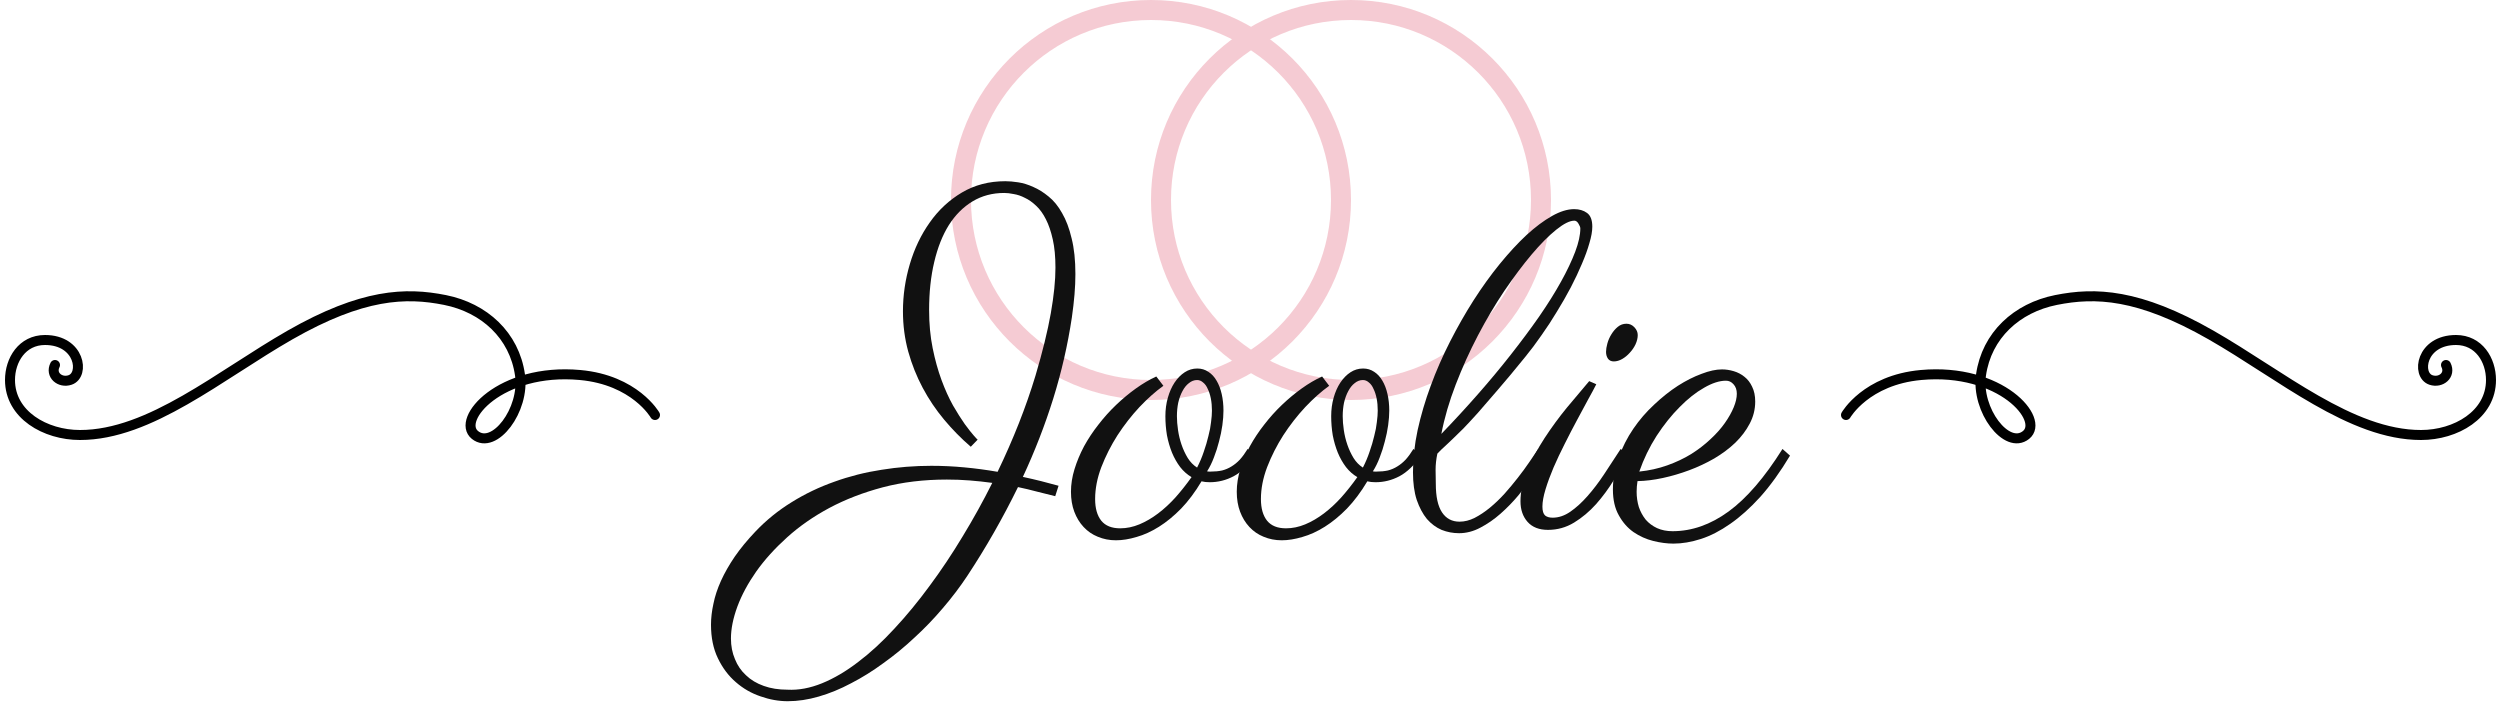<svg width="250" height="71" viewBox="0 0 250 71" fill="none" xmlns="http://www.w3.org/2000/svg">
<path class="right-line" d="M184.6 41.5C184.6 41.5 186.6 38 192.1 37.5C200.083 36.774 204.521 41.963 202.6 43.5C200.679 45.037 197.6 41 198.1 37.5C198.667 33.534 201.671 30.786 205.6 30C209.529 29.214 213.858 29.361 221.1 33.5C228.1 37.5 235.1 43.5 242.1 43.5C245.577 43.5 249.1 41.477 249.1 38C249.1 36 247.881 34 245.6 34C242.1 34 241.6 37.5 243.1 38C244.1 38.333 245.1 37.5 244.6 36.5" stroke="black" stroke-linecap="round"/>
<g opacity="0.53">
<circle cx="115.1" cy="20" r="19" stroke="#EC9DAB" stroke-width="2"/>
<circle cx="135.1" cy="20" r="19" stroke="#EC9DAB" stroke-width="2"/>
</g>
<path d="M105.523 49.618C104.902 49.456 104.282 49.3 103.661 49.153C103.055 48.99 102.435 48.842 101.799 48.709C101.046 50.246 100.248 51.753 99.405 53.231C98.563 54.709 97.669 56.164 96.723 57.598C95.999 58.691 95.186 59.763 94.285 60.812C93.398 61.861 92.453 62.843 91.448 63.76C90.458 64.691 89.424 65.54 88.345 66.309C87.281 67.092 86.202 67.764 85.109 68.326C84.03 68.902 82.951 69.345 81.873 69.656C80.808 69.966 79.774 70.121 78.769 70.121C77.868 70.121 76.959 69.959 76.043 69.633C75.127 69.323 74.307 68.85 73.583 68.215C72.844 67.579 72.245 66.781 71.787 65.821C71.329 64.875 71.1 63.76 71.1 62.474C71.1 61.809 71.181 61.107 71.344 60.368C71.492 59.63 71.743 58.868 72.097 58.085C72.452 57.302 72.91 56.497 73.472 55.669C74.033 54.856 74.72 54.022 75.533 53.165C76.612 52.027 77.824 51.044 79.168 50.217C80.498 49.389 81.917 48.709 83.424 48.177C84.931 47.631 86.505 47.232 88.145 46.98C89.785 46.714 91.448 46.581 93.132 46.581C94.241 46.581 95.342 46.633 96.435 46.737C97.543 46.84 98.652 46.988 99.76 47.18C100.543 45.554 101.252 43.936 101.888 42.326C102.523 40.715 103.077 39.127 103.55 37.56C104.26 35.166 104.769 33.09 105.08 31.332C105.39 29.573 105.545 28.051 105.545 26.766C105.545 25.672 105.456 24.734 105.279 23.951C105.102 23.153 104.873 22.48 104.592 21.933C104.311 21.372 103.986 20.921 103.617 20.581C103.247 20.227 102.87 19.961 102.486 19.784C102.117 19.591 101.747 19.466 101.378 19.407C101.023 19.333 100.706 19.296 100.425 19.296C99.243 19.296 98.186 19.577 97.255 20.138C96.324 20.7 95.534 21.49 94.884 22.51C94.248 23.529 93.76 24.763 93.421 26.212C93.081 27.645 92.911 29.241 92.911 30.999C92.911 32.373 93.029 33.644 93.266 34.812C93.502 35.979 93.797 37.043 94.152 38.003C94.507 38.964 94.891 39.814 95.305 40.553C95.733 41.291 96.125 41.912 96.48 42.414C96.849 42.917 97.152 43.301 97.388 43.567C97.625 43.833 97.75 43.966 97.765 43.966L97.078 44.675C96.132 43.862 95.246 42.961 94.418 41.971C93.591 40.981 92.874 39.917 92.268 38.779C91.662 37.641 91.182 36.437 90.827 35.166C90.473 33.881 90.295 32.536 90.295 31.132C90.295 29.536 90.524 27.962 90.983 26.411C91.441 24.859 92.106 23.47 92.977 22.244C93.849 21.003 94.921 20.005 96.191 19.252C97.462 18.498 98.91 18.121 100.536 18.121C100.905 18.121 101.334 18.158 101.821 18.232C102.309 18.306 102.811 18.461 103.329 18.697C103.846 18.919 104.356 19.237 104.858 19.651C105.375 20.064 105.826 20.618 106.21 21.313C106.609 21.993 106.927 22.835 107.163 23.84C107.414 24.83 107.54 26.019 107.54 27.408C107.54 28.044 107.51 28.724 107.451 29.448C107.392 30.157 107.304 30.925 107.185 31.753C106.772 34.501 106.151 37.206 105.323 39.865C104.496 42.51 103.484 45.118 102.287 47.69C102.907 47.823 103.513 47.963 104.104 48.111C104.695 48.259 105.279 48.414 105.855 48.576L105.523 49.618ZM78.747 68.969C79.855 69.028 81.008 68.813 82.205 68.326C83.402 67.838 84.606 67.129 85.818 66.198C87.03 65.282 88.234 64.173 89.431 62.873C90.643 61.573 91.817 60.147 92.955 58.595C94.108 57.044 95.209 55.396 96.258 53.652C97.322 51.908 98.312 50.12 99.228 48.288C98.474 48.185 97.721 48.103 96.967 48.044C96.228 47.985 95.467 47.956 94.684 47.956C92.379 47.956 90.244 48.214 88.278 48.731C86.328 49.249 84.547 49.936 82.936 50.793C81.341 51.65 79.929 52.633 78.703 53.741C77.476 54.849 76.449 55.987 75.622 57.154C74.794 58.337 74.166 59.504 73.738 60.657C73.309 61.824 73.095 62.888 73.095 63.848C73.095 64.602 73.228 65.289 73.494 65.91C73.745 66.545 74.115 67.084 74.602 67.528C75.075 67.986 75.666 68.341 76.376 68.592C77.07 68.843 77.861 68.969 78.747 68.969Z" fill="#111111"/>
<path d="M120.706 47.136C120.765 47.15 120.824 47.158 120.884 47.158C120.943 47.158 121.009 47.158 121.083 47.158C121.497 47.158 121.874 47.121 122.213 47.047C122.553 46.958 122.864 46.825 123.144 46.648C123.44 46.471 123.721 46.242 123.987 45.961C124.253 45.665 124.511 45.311 124.763 44.897L125.56 45.517C124.851 46.522 124.12 47.224 123.366 47.623C122.612 48.022 121.815 48.222 120.972 48.222C120.662 48.222 120.389 48.192 120.152 48.133C119.517 49.197 118.837 50.106 118.113 50.859C117.389 51.598 116.65 52.204 115.896 52.677C115.143 53.15 114.396 53.49 113.658 53.697C112.919 53.918 112.232 54.029 111.596 54.029C110.946 54.029 110.34 53.911 109.779 53.674C109.232 53.453 108.759 53.128 108.36 52.699C107.961 52.271 107.651 51.761 107.429 51.17C107.208 50.579 107.097 49.914 107.097 49.175C107.097 48.436 107.215 47.682 107.451 46.914C107.688 46.145 108.005 45.385 108.404 44.631C108.818 43.877 109.298 43.153 109.845 42.459C110.392 41.749 110.983 41.092 111.618 40.486C112.254 39.88 112.911 39.333 113.591 38.846C114.271 38.358 114.951 37.959 115.63 37.649L116.34 38.58C115.556 39.141 114.759 39.851 113.946 40.708C113.148 41.565 112.416 42.503 111.751 43.523C111.101 44.542 110.562 45.606 110.133 46.714C109.72 47.808 109.513 48.872 109.513 49.906C109.513 50.837 109.72 51.561 110.133 52.078C110.547 52.581 111.175 52.832 112.017 52.832C112.668 52.832 113.31 52.699 113.946 52.433C114.581 52.167 115.202 51.805 115.808 51.347C116.414 50.889 116.997 50.35 117.559 49.729C118.12 49.093 118.652 48.421 119.155 47.712C118.726 47.461 118.349 47.128 118.024 46.714C117.699 46.286 117.426 45.806 117.204 45.274C116.982 44.727 116.813 44.143 116.694 43.523C116.591 42.902 116.539 42.267 116.539 41.616C116.539 40.966 116.62 40.353 116.783 39.777C116.946 39.2 117.167 38.698 117.448 38.269C117.743 37.826 118.083 37.479 118.468 37.228C118.852 36.977 119.273 36.851 119.731 36.851C120.145 36.851 120.514 36.962 120.839 37.183C121.164 37.39 121.438 37.686 121.659 38.07C121.881 38.439 122.051 38.883 122.169 39.4C122.287 39.917 122.346 40.471 122.346 41.062C122.346 41.506 122.31 41.993 122.236 42.525C122.162 43.057 122.051 43.596 121.903 44.143C121.77 44.675 121.6 45.207 121.393 45.739C121.201 46.256 120.972 46.722 120.706 47.136ZM117.692 41.616C117.692 42.045 117.729 42.51 117.803 43.013C117.876 43.515 117.995 44.003 118.157 44.476C118.32 44.949 118.527 45.392 118.778 45.806C119.029 46.205 119.339 46.522 119.709 46.759C119.975 46.242 120.196 45.717 120.374 45.185C120.566 44.638 120.721 44.114 120.839 43.611C120.972 43.109 121.061 42.643 121.105 42.215C121.164 41.772 121.194 41.387 121.194 41.062C121.194 40.619 121.157 40.213 121.083 39.843C121.009 39.474 120.906 39.156 120.773 38.89C120.655 38.609 120.499 38.395 120.307 38.247C120.13 38.085 119.93 38.003 119.709 38.003C119.413 38.003 119.14 38.107 118.889 38.314C118.637 38.506 118.423 38.772 118.246 39.112C118.069 39.437 117.928 39.821 117.825 40.264C117.736 40.693 117.692 41.144 117.692 41.616Z" fill="#111111"/>
<path d="M137.286 47.136C137.345 47.15 137.404 47.158 137.463 47.158C137.522 47.158 137.589 47.158 137.663 47.158C138.077 47.158 138.453 47.121 138.793 47.047C139.133 46.958 139.443 46.825 139.724 46.648C140.02 46.471 140.3 46.242 140.566 45.961C140.832 45.665 141.091 45.311 141.342 44.897L142.14 45.517C141.431 46.522 140.699 47.224 139.946 47.623C139.192 48.022 138.394 48.222 137.552 48.222C137.242 48.222 136.968 48.192 136.732 48.133C136.096 49.197 135.417 50.106 134.693 50.859C133.969 51.598 133.23 52.204 132.476 52.677C131.722 53.15 130.976 53.49 130.237 53.697C129.499 53.918 128.811 54.029 128.176 54.029C127.526 54.029 126.92 53.911 126.358 53.674C125.812 53.453 125.339 53.128 124.94 52.699C124.541 52.271 124.231 51.761 124.009 51.17C123.787 50.579 123.676 49.914 123.676 49.175C123.676 48.436 123.795 47.682 124.031 46.914C124.267 46.145 124.585 45.385 124.984 44.631C125.398 43.877 125.878 43.153 126.425 42.459C126.972 41.749 127.563 41.092 128.198 40.486C128.834 39.88 129.491 39.333 130.171 38.846C130.851 38.358 131.53 37.959 132.21 37.649L132.919 38.58C132.136 39.141 131.338 39.851 130.526 40.708C129.728 41.565 128.996 42.503 128.331 43.523C127.681 44.542 127.142 45.606 126.713 46.714C126.299 47.808 126.092 48.872 126.092 49.906C126.092 50.837 126.299 51.561 126.713 52.078C127.127 52.581 127.755 52.832 128.597 52.832C129.247 52.832 129.89 52.699 130.526 52.433C131.161 52.167 131.782 51.805 132.387 51.347C132.993 50.889 133.577 50.35 134.138 49.729C134.7 49.093 135.232 48.421 135.734 47.712C135.306 47.461 134.929 47.128 134.604 46.714C134.279 46.286 134.005 45.806 133.784 45.274C133.562 44.727 133.392 44.143 133.274 43.523C133.171 42.902 133.119 42.267 133.119 41.616C133.119 40.966 133.2 40.353 133.363 39.777C133.525 39.2 133.747 38.698 134.028 38.269C134.323 37.826 134.663 37.479 135.047 37.228C135.431 36.977 135.853 36.851 136.311 36.851C136.724 36.851 137.094 36.962 137.419 37.183C137.744 37.39 138.017 37.686 138.239 38.07C138.461 38.439 138.631 38.883 138.749 39.4C138.867 39.917 138.926 40.471 138.926 41.062C138.926 41.506 138.889 41.993 138.815 42.525C138.741 43.057 138.631 43.596 138.483 44.143C138.35 44.675 138.18 45.207 137.973 45.739C137.781 46.256 137.552 46.722 137.286 47.136ZM134.271 41.616C134.271 42.045 134.308 42.51 134.382 43.013C134.456 43.515 134.574 44.003 134.737 44.476C134.899 44.949 135.106 45.392 135.358 45.806C135.609 46.205 135.919 46.522 136.289 46.759C136.554 46.242 136.776 45.717 136.953 45.185C137.146 44.638 137.301 44.114 137.419 43.611C137.552 43.109 137.641 42.643 137.685 42.215C137.744 41.772 137.774 41.387 137.774 41.062C137.774 40.619 137.737 40.213 137.663 39.843C137.589 39.474 137.485 39.156 137.352 38.89C137.234 38.609 137.079 38.395 136.887 38.247C136.71 38.085 136.51 38.003 136.289 38.003C135.993 38.003 135.72 38.107 135.468 38.314C135.217 38.506 135.003 38.772 134.826 39.112C134.648 39.437 134.508 39.821 134.404 40.264C134.316 40.693 134.271 41.144 134.271 41.616Z" fill="#111111"/>
<path d="M157.412 20.914C157.929 20.914 158.358 21.04 158.698 21.291C159.052 21.542 159.23 22 159.23 22.665C159.23 23.123 159.134 23.67 158.942 24.305C158.764 24.941 158.513 25.635 158.188 26.389C157.878 27.128 157.508 27.911 157.08 28.738C156.651 29.551 156.186 30.364 155.683 31.177C155.196 31.989 154.678 32.78 154.132 33.548C153.6 34.317 153.068 35.026 152.536 35.676C151.472 36.991 150.548 38.099 149.765 39.001C148.997 39.902 148.332 40.671 147.77 41.306C147.209 41.927 146.736 42.437 146.352 42.836C145.967 43.22 145.628 43.552 145.332 43.833C145.036 44.114 144.763 44.372 144.512 44.609C144.261 44.83 144.002 45.082 143.736 45.362C143.618 45.924 143.559 46.463 143.559 46.98C143.574 47.483 143.581 47.948 143.581 48.377C143.581 49.662 143.788 50.616 144.202 51.236C144.615 51.857 145.199 52.167 145.953 52.167C146.455 52.167 146.957 52.041 147.46 51.79C147.977 51.524 148.487 51.184 148.989 50.771C149.492 50.357 149.979 49.892 150.452 49.374C150.925 48.842 151.368 48.31 151.782 47.778C152.211 47.232 152.595 46.707 152.935 46.205C153.275 45.702 153.57 45.266 153.821 44.897L154.641 45.517C154.597 45.577 154.449 45.813 154.198 46.227C153.962 46.626 153.644 47.113 153.245 47.69C152.846 48.266 152.373 48.887 151.826 49.552C151.28 50.202 150.689 50.808 150.053 51.369C149.418 51.931 148.745 52.396 148.036 52.766C147.342 53.135 146.632 53.32 145.908 53.32C145.302 53.32 144.719 53.209 144.157 52.987C143.61 52.751 143.123 52.389 142.694 51.901C142.281 51.399 141.941 50.763 141.675 49.995C141.423 49.227 141.298 48.303 141.298 47.224C141.298 45.88 141.453 44.476 141.763 43.013C142.088 41.535 142.524 40.057 143.071 38.58C143.618 37.087 144.261 35.617 145 34.169C145.738 32.721 146.522 31.346 147.349 30.046C148.191 28.731 149.063 27.519 149.965 26.411C150.881 25.288 151.775 24.32 152.647 23.507C153.533 22.695 154.383 22.059 155.196 21.601C156.008 21.143 156.747 20.914 157.412 20.914ZM144.135 43.39C145.391 42.089 146.603 40.774 147.77 39.444C148.952 38.099 150.053 36.777 151.073 35.477C152.107 34.161 153.053 32.891 153.91 31.664C154.767 30.423 155.499 29.256 156.104 28.162C156.71 27.069 157.183 26.071 157.523 25.17C157.863 24.268 158.033 23.492 158.033 22.842C158.033 22.724 157.974 22.569 157.855 22.377C157.737 22.17 157.597 22.067 157.434 22.067C156.976 22.067 156.37 22.369 155.617 22.975C154.863 23.581 154.043 24.409 153.156 25.458C152.285 26.492 151.376 27.704 150.43 29.093C149.499 30.482 148.62 31.967 147.792 33.548C146.965 35.129 146.226 36.762 145.576 38.447C144.926 40.131 144.445 41.779 144.135 43.39Z" fill="#111111"/>
<path d="M163.774 33.504C163.774 33.799 163.7 34.11 163.552 34.435C163.404 34.745 163.212 35.026 162.976 35.277C162.754 35.528 162.503 35.735 162.222 35.898C161.941 36.06 161.66 36.142 161.38 36.142C161.129 36.142 160.936 36.053 160.803 35.876C160.67 35.684 160.604 35.454 160.604 35.188C160.604 34.952 160.648 34.671 160.737 34.346C160.826 34.021 160.959 33.718 161.136 33.437C161.313 33.142 161.527 32.891 161.779 32.684C162.03 32.477 162.318 32.373 162.643 32.373C162.953 32.373 163.219 32.492 163.441 32.728C163.663 32.965 163.774 33.223 163.774 33.504ZM159.629 38.425C159.437 38.809 159.163 39.319 158.809 39.954C158.469 40.575 158.099 41.262 157.7 42.015C157.301 42.754 156.895 43.537 156.481 44.365C156.067 45.178 155.691 45.976 155.351 46.759C155.026 47.527 154.76 48.251 154.553 48.931C154.346 49.611 154.242 50.187 154.242 50.66C154.242 51.088 154.331 51.384 154.508 51.547C154.686 51.694 154.937 51.768 155.262 51.768C155.868 51.768 156.459 51.569 157.035 51.17C157.612 50.771 158.181 50.254 158.742 49.618C159.318 48.968 159.88 48.229 160.427 47.402C160.973 46.574 161.52 45.739 162.067 44.897L162.865 45.517C162.436 46.286 161.949 47.106 161.402 47.978C160.87 48.85 160.271 49.662 159.606 50.416C158.942 51.155 158.21 51.768 157.412 52.256C156.614 52.743 155.742 52.987 154.797 52.987C153.91 52.987 153.23 52.721 152.757 52.189C152.285 51.657 152.048 50.97 152.048 50.128C152.048 49.138 152.277 48.103 152.735 47.025C153.193 45.946 153.762 44.882 154.442 43.833C155.136 42.769 155.883 41.749 156.681 40.774C157.493 39.799 158.24 38.912 158.919 38.114L159.629 38.425Z" fill="#111111"/>
<path d="M163.751 48.111C163.722 48.288 163.7 48.465 163.685 48.643C163.67 48.82 163.663 48.998 163.663 49.175C163.663 49.707 163.737 50.217 163.884 50.704C164.047 51.177 164.276 51.598 164.572 51.968C164.882 52.322 165.259 52.603 165.702 52.81C166.16 53.017 166.677 53.12 167.254 53.12C169.189 53.12 171.059 52.463 172.861 51.148C174.664 49.832 176.46 47.749 178.248 44.897L179.001 45.562C178.026 47.187 177.036 48.562 176.031 49.685C175.026 50.793 174.021 51.694 173.017 52.389C172.027 53.083 171.051 53.586 170.091 53.896C169.13 54.206 168.214 54.361 167.342 54.361C166.707 54.361 166.034 54.273 165.325 54.096C164.616 53.918 163.958 53.623 163.352 53.209C162.761 52.795 162.274 52.241 161.89 51.547C161.491 50.852 161.291 49.987 161.291 48.953C161.291 47.845 161.483 46.781 161.867 45.761C162.237 44.727 162.724 43.766 163.33 42.88C163.936 41.993 164.631 41.188 165.414 40.464C166.197 39.725 166.988 39.097 167.786 38.58C168.598 38.063 169.389 37.664 170.157 37.383C170.926 37.087 171.605 36.94 172.196 36.94C172.581 36.94 172.972 36.999 173.371 37.117C173.77 37.235 174.125 37.42 174.435 37.671C174.76 37.922 175.019 38.255 175.211 38.668C175.418 39.082 175.521 39.577 175.521 40.154C175.521 40.937 175.337 41.675 174.967 42.37C174.612 43.05 174.132 43.685 173.526 44.276C172.921 44.853 172.219 45.377 171.421 45.85C170.623 46.308 169.788 46.7 168.916 47.025C168.044 47.35 167.165 47.608 166.278 47.8C165.392 47.993 164.549 48.096 163.751 48.111ZM163.929 47.158C164.919 47.054 165.85 46.847 166.722 46.537C167.593 46.227 168.391 45.85 169.115 45.407C169.84 44.949 170.482 44.454 171.044 43.922C171.62 43.39 172.1 42.85 172.485 42.303C172.869 41.757 173.164 41.232 173.371 40.73C173.578 40.227 173.682 39.777 173.682 39.378C173.682 38.979 173.571 38.661 173.349 38.425C173.142 38.188 172.891 38.07 172.595 38.07C171.945 38.07 171.214 38.306 170.401 38.779C169.588 39.237 168.776 39.88 167.963 40.708C167.15 41.52 166.382 42.481 165.658 43.589C164.948 44.697 164.372 45.887 163.929 47.158Z" fill="#111111"/>
<path class="left-line" d="M65.5 41.5C65.5 41.5 63.5 38 58 37.5C50.017 36.775 45.579 41.964 47.5 43.5C49.421 45.037 52.5 41 52 37.5C51.433 33.534 48.429 30.786 44.5 30C40.571 29.214 36.242 29.362 29 33.5C22 37.5 15 43.5 8 43.5C4.523 43.5 1 41.477 1 38C1 36 2.219 34 4.5 34C8 34 8.5 37.5 7 38C6 38.334 5 37.5 5.5 36.5" stroke="black" stroke-linecap="round"/>
</svg>
